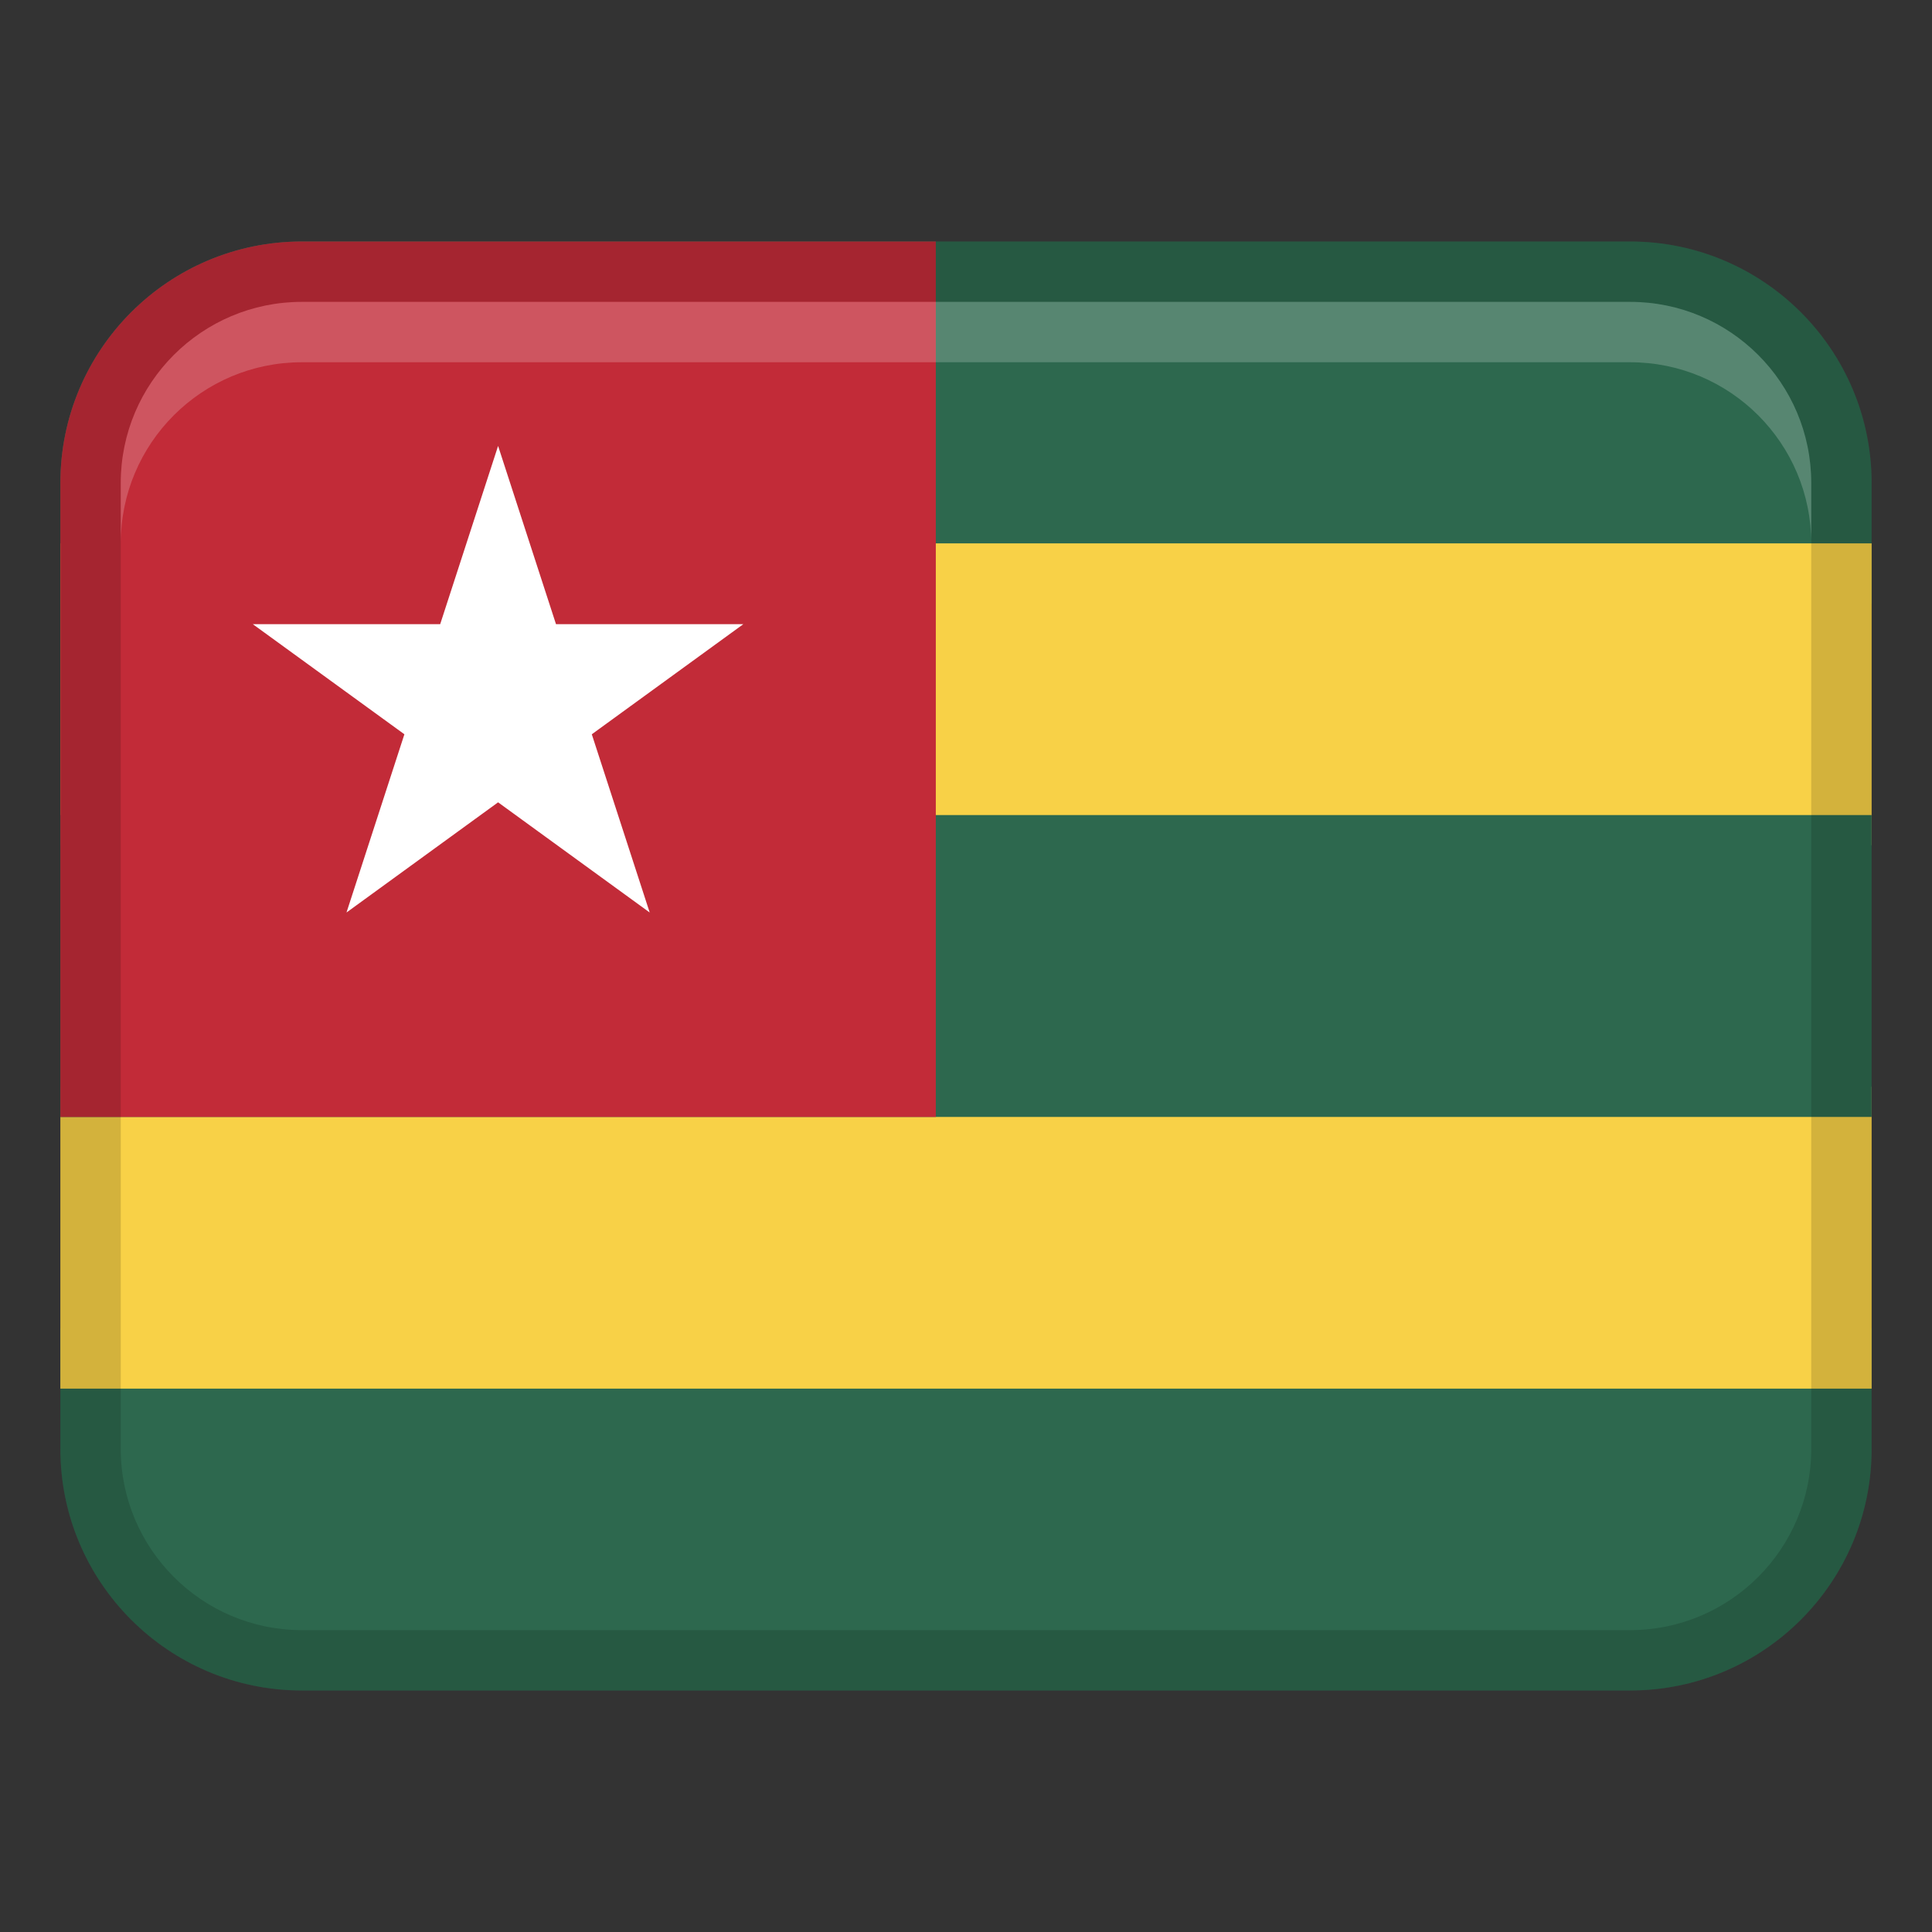 <svg xmlns="http://www.w3.org/2000/svg" width="48" height="48" viewBox="0 0 32 32"><rect x="0" y="0" width="32" height="32" fill="#333333" stroke="none"/><title>togo</title><g class="nc-icon-wrapper"><path d="M5,4H27c2.208,0,4,1.792,4,4v2H1v-2c0-2.208,1.792-4,4-4Z" fill="#2d684e"></path><path d="M5,22H27c2.208,0,4,1.792,4,4v2H1v-2c0-2.208,1.792-4,4-4Z" transform="rotate(180 16 25)" fill="#2d684e"></path><path fill="#f8d147" d="M1 18H31V23H1z"></path><path fill="#f8d147" d="M1 9H31V14H1z"></path><path fill="#2d684e" d="M1 13.5H31V18.5H1z"></path><path d="M5,4H15.5v14.5H1V8c0-2.208,1.792-4,4-4Z" fill="#c22b38"></path><path d="M27,4H5c-2.209,0-4,1.791-4,4V24c0,2.209,1.791,4,4,4H27c2.209,0,4-1.791,4-4V8c0-2.209-1.791-4-4-4Zm3,20c0,1.654-1.346,3-3,3H5c-1.654,0-3-1.346-3-3V8c0-1.654,1.346-3,3-3H27c1.654,0,3,1.346,3,3V24Z" opacity=".15"></path><path d="M27,5H5c-1.657,0-3,1.343-3,3v1c0-1.657,1.343-3,3-3H27c1.657,0,3,1.343,3,3v-1c0-1.657-1.343-3-3-3Z" fill="#fff" opacity=".2"></path><path fill="#fff" d="M9.802 12.162L12.312 10.338 9.209 10.338 8.25 7.386 7.291 10.338 4.187 10.338 6.698 12.162 5.739 15.114 8.25 13.289 10.761 15.114 9.802 12.162z"></path></g></svg>